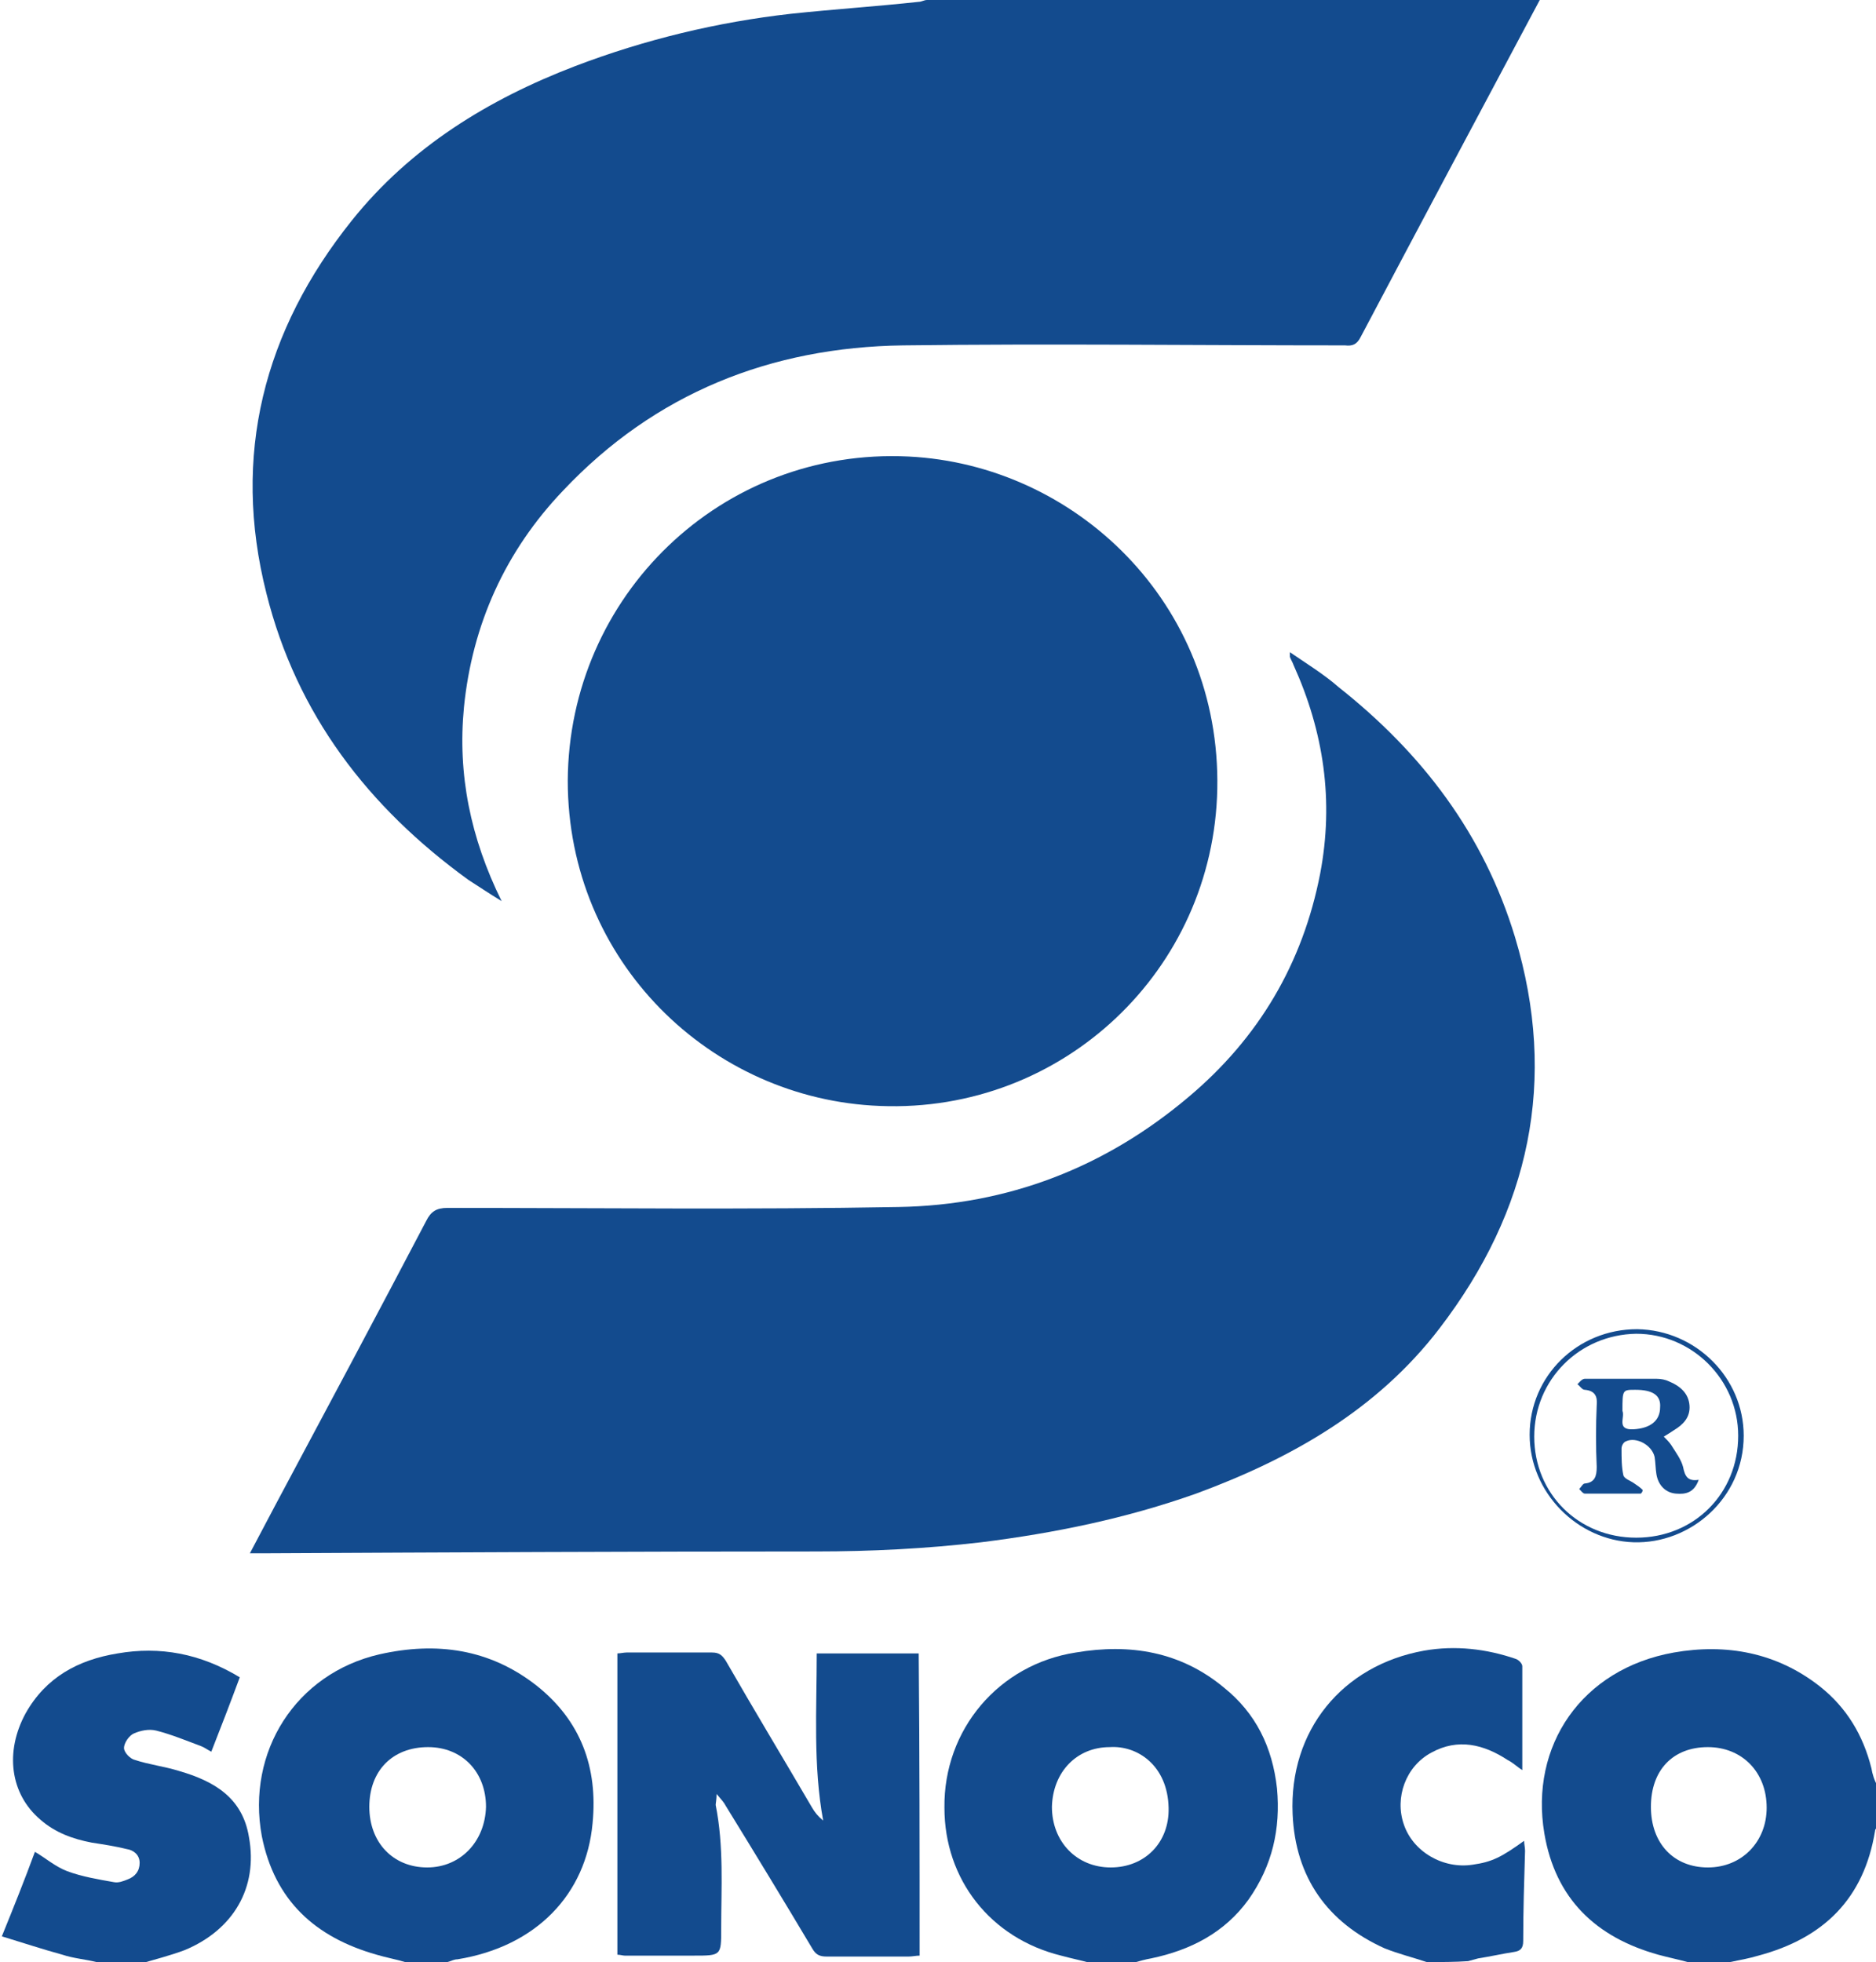 <?xml version="1.0" encoding="utf-8"?>
<!-- Generator: Adobe Illustrator 26.2.1, SVG Export Plug-In . SVG Version: 6.00 Build 0)  -->
<svg version="1.1" id="Sonoco_logo_xA0_Image_00000103249796216915737310000008945904368782717616_"
	 xmlns="http://www.w3.org/2000/svg" xmlns:xlink="http://www.w3.org/1999/xlink" x="0px" y="0px" viewBox="0 0 204.2 213.6"
	 style="enable-background:new 0 0 204.2 213.6;" xml:space="preserve">
<style type="text/css">
	.st0{fill:#134B8E;}
</style>
<path class="st0" d="M167.6,0c-6.5,12.2-13,24.4-19.5,36.7c-0.4,0.8-0.9,1-1.7,0.9c-16,0-32-0.2-48.1,0c-14.4,0.2-27,5.2-37,15.8
	C55,60,51.4,68,50.5,77c-0.7,7.3,0.7,14.2,4.1,21.1c-0.8-0.5-1.3-0.8-1.9-1.2c-0.6-0.4-1.1-0.7-1.7-1.1c-10.9-7.9-18.7-18-22-31.2
	c-3.8-15-0.3-28.6,9.3-40.6c6.4-8,14.9-13.2,24.3-16.8c7.6-2.9,15.5-4.8,23.5-5.7C90.8,1,95.4,0.7,100,0.2c0.3,0,0.6-0.2,0.9-0.2
	C123.1,0,145.3,0,167.6,0z"/>
<path class="st0" d="M10.5,213.6c-1.2-0.3-2.5-0.4-3.7-0.8c-2.2-0.6-4.3-1.3-6.6-2c1.3-3.2,2.5-6.2,3.6-9.2c1.2,0.7,2.2,1.6,3.5,2.1
	c1.6,0.6,3.4,0.9,5.1,1.2c0.5,0.1,1-0.1,1.5-0.3c0.8-0.3,1.3-0.9,1.3-1.8c0-0.9-0.7-1.4-1.4-1.5c-1.2-0.3-2.5-0.5-3.8-0.7
	c-2.1-0.4-4-1.1-5.6-2.5c-3.3-2.8-3.9-7.4-1.6-11.6c2.2-3.9,5.7-5.8,10-6.5c4.6-0.8,9,0,13.3,2.6c-1,2.7-2,5.3-3.1,8.1
	c-0.4-0.2-0.8-0.5-1.1-0.6c-1.6-0.6-3.3-1.3-4.9-1.7c-0.8-0.2-1.7,0-2.4,0.3c-0.5,0.2-1.1,1-1.1,1.6c0,0.5,0.7,1.2,1.2,1.3
	c1.5,0.5,3.2,0.7,4.8,1.2c3.8,1.1,6.9,2.9,7.6,7.2c1,5.5-1.7,10.1-7,12.3c-1.6,0.6-3.2,1-4.9,1.5C13.6,213.6,12.1,213.6,10.5,213.6z
	"/>
<path class="st0" d="M155.3,213.6c-1.5-0.5-3.1-0.9-4.6-1.5c-6.2-2.8-9.7-7.7-10-14.6c-0.4-9.1,5.4-16.2,14.3-17.8
	c3.4-0.6,6.8-0.2,10,0.9c0.3,0.1,0.7,0.5,0.7,0.8c0,3.7,0,7.5,0,11.3c-0.5-0.3-1-0.8-1.6-1.1c-2.6-1.7-5.4-2.4-8.3-0.8
	c-2.8,1.5-4,4.9-3,7.8c1,3,4.3,4.9,7.5,4.4c2.1-0.3,3.1-0.8,5.6-2.6c0,0.4,0.1,0.7,0.1,1.1c-0.1,3.3-0.2,6.5-0.2,9.8
	c0,0.8-0.3,1.1-1,1.2c-1.3,0.2-2.6,0.5-3.9,0.7c-0.4,0.1-0.7,0.2-1.1,0.3C158.4,213.6,156.9,213.6,155.3,213.6z"/>
<path class="st0" d="M27.2,169.1c1-1.9,1.9-3.6,2.8-5.3c5.5-10.3,11-20.6,16.4-30.9c0.5-1,1.1-1.4,2.3-1.4c16.4,0,32.8,0.2,49.1-0.1
	c11.9-0.2,22.5-4.3,31.6-12c7.6-6.4,12.4-14.5,14.3-24.3c1.5-7.9,0.4-15.4-2.9-22.7c-0.1-0.3-0.3-0.6-0.4-0.9c0-0.1,0-0.1,0-0.5
	c1.9,1.3,3.7,2.4,5.3,3.8c9.1,7.2,15.8,16,19.2,27.2c4.7,15.6,1.6,29.8-8.2,42.6c-6.8,8.9-16.2,14.2-26.5,18
	c-7.6,2.7-15.4,4.3-23.4,5.3c-6,0.7-12,1-18,1c-20,0-40,0.1-60,0.2C28.3,169.1,27.8,169.1,27.2,169.1z"/>
<path class="st0" d="M61.8,85c0.1-20.1,16.7-36.3,37.1-35.3c18.2,0.9,34,16,33.6,36.2c-0.4,19.7-16.8,35.3-36.7,34.5
	C77.3,119.7,61.8,104.6,61.8,85z"/>
<path class="st0" d="M100.1,212.9c-0.4,0-0.8,0.1-1.2,0.1c-3,0-5.9,0-8.9,0c-0.8,0-1.2-0.2-1.6-0.9c-3.1-5.2-6.2-10.3-9.4-15.5
	c-0.2-0.4-0.5-0.7-1-1.3c0,0.6-0.1,1-0.1,1.2c0.9,4.5,0.6,9,0.6,13.5c0,2.9,0,2.9-3,2.9c-2.5,0-5,0-7.5,0c-0.2,0-0.5-0.1-0.8-0.1
	c0-10.9,0-21.8,0-32.8c0.3,0,0.7-0.1,1-0.1c3.1,0,6.2,0,9.3,0c0.8,0,1.1,0.3,1.5,0.9c3.1,5.4,6.3,10.7,9.4,16
	c0.3,0.5,0.6,0.9,1.2,1.4c-1.1-6-0.7-12.1-0.7-18.2c3.7,0,7.4,0,11.1,0C100.1,191.1,100.1,202,100.1,212.9z"/>
<path class="st0" d="M203.7,192.5c-0.9-3.6-2.7-6.6-5.6-8.9c-4.7-3.7-10.2-4.7-15.9-3.7c-10.1,1.8-15.7,10.2-14.1,19.7
	c1.2,7.1,5.6,11.3,12.4,13.2c1.1,0.3,2.1,0.5,3.2,0.8c1.5,0,3,0,4.6,0c1-0.2,2.1-0.4,3.1-0.7c7.1-1.9,11.5-6.2,12.7-13.6
	c0-0.2,0.2-0.3,0.3-0.5c0-1.4,0-2.9,0-4.3C204,193.8,203.8,193.1,203.7,192.5z M185.9,203.3c-3.7,0-6.2-2.6-6.2-6.6
	c0-4,2.4-6.5,6.2-6.5c3.7,0,6.4,2.7,6.4,6.6C192.3,200.5,189.6,203.3,185.9,203.3z"/>
<path class="st0" d="M139,194.7c-0.5-4.5-2.3-8.2-5.8-11c-4.7-3.9-10.2-4.8-16.1-3.8c-8.4,1.3-14.4,8.4-14.3,16.9
	c0,7.8,5,14.2,12.7,16.1c1.1,0.3,2.1,0.5,3.2,0.8c1.5,0,3,0,4.6,0c0.7-0.2,1.4-0.4,2-0.5c4.3-0.9,8-2.8,10.6-6.4
	C138.5,203.1,139.4,199.1,139,194.7z M120.9,203.3c-3.7,0-6.4-2.8-6.4-6.6c0.1-3.8,2.7-6.5,6.3-6.5c3-0.2,6.3,2,6.4,6.6
	C127.3,200.6,124.6,203.3,120.9,203.3z"/>
<path class="st0" d="M58.4,183.5c-5.1-4-10.9-4.8-17.1-3.4c-9.1,2.1-14.5,10.6-12.8,19.8c1.4,7,5.8,11,12.5,12.9
	c1,0.3,2.1,0.5,3.1,0.8c1.5,0,3,0,4.6,0c0.4-0.1,0.7-0.3,1.1-0.3c8.6-1.4,14-7.1,14.7-14.8C65.1,192.4,63.2,187.3,58.4,183.5z
	 M46.5,203.3c-3.7,0-6.3-2.7-6.3-6.6c0-3.9,2.5-6.5,6.4-6.5c3.7,0,6.3,2.7,6.3,6.5C52.8,200.5,50.1,203.3,46.5,203.3z"/>
<path class="st0" d="M178.2,144.7c-6.5,0-11.7,5.1-11.7,11.5c0,6.3,5.2,11.5,11.3,11.7c6.2,0.2,12-4.8,12-11.6
	C189.8,150,184.6,144.8,178.2,144.7z M178.1,167.4c-6.3,0-11.1-4.8-11.1-11c0-6.2,4.9-11.1,11.1-11.2c6.1,0,11.1,5,11.1,11.1
	C189.2,162.6,184.4,167.4,178.1,167.4z"/>
<path class="st0" d="M183.2,159.7c-0.2-0.8-0.8-1.6-1.3-2.4c-0.2-0.3-0.5-0.6-0.8-0.9c0.5-0.3,0.8-0.5,1.1-0.7
	c1-0.6,1.8-1.4,1.7-2.7c-0.1-1.3-1-2.1-2.2-2.6c-0.4-0.2-0.9-0.3-1.4-0.3c-2.6,0-5.2,0-7.8,0c-0.3,0-0.6,0.4-0.8,0.6
	c0.3,0.2,0.5,0.6,0.8,0.6c1.1,0.1,1.4,0.7,1.3,1.7c-0.1,2.2-0.1,4.5,0,6.7c0,1-0.2,1.7-1.3,1.8c-0.2,0-0.4,0.4-0.6,0.6
	c0.2,0.2,0.4,0.5,0.6,0.5c2,0,4.1,0,6.1,0c0.1-0.1,0.2-0.2,0.2-0.4c-0.3-0.3-0.6-0.5-0.9-0.7c-0.4-0.3-1.1-0.5-1.2-0.9
	c-0.2-0.9-0.2-1.9-0.2-2.9c0-0.3,0.2-0.7,0.5-0.8c1.1-0.5,2.8,0.4,3.1,1.7c0.1,0.6,0.1,1.3,0.2,1.9c0.2,1.2,1,2,2.1,2.1
	c1.1,0.1,2-0.1,2.5-1.5C183.7,161.3,183.4,160.7,183.2,159.7z M177.8,155.6c-1.9,0.1-0.9-1.3-1.2-2c0-2.3,0-2.3,1.4-2.3
	c1.9,0,2.8,0.6,2.7,1.9C180.7,154.7,179.6,155.5,177.8,155.6z"/>
</svg>
